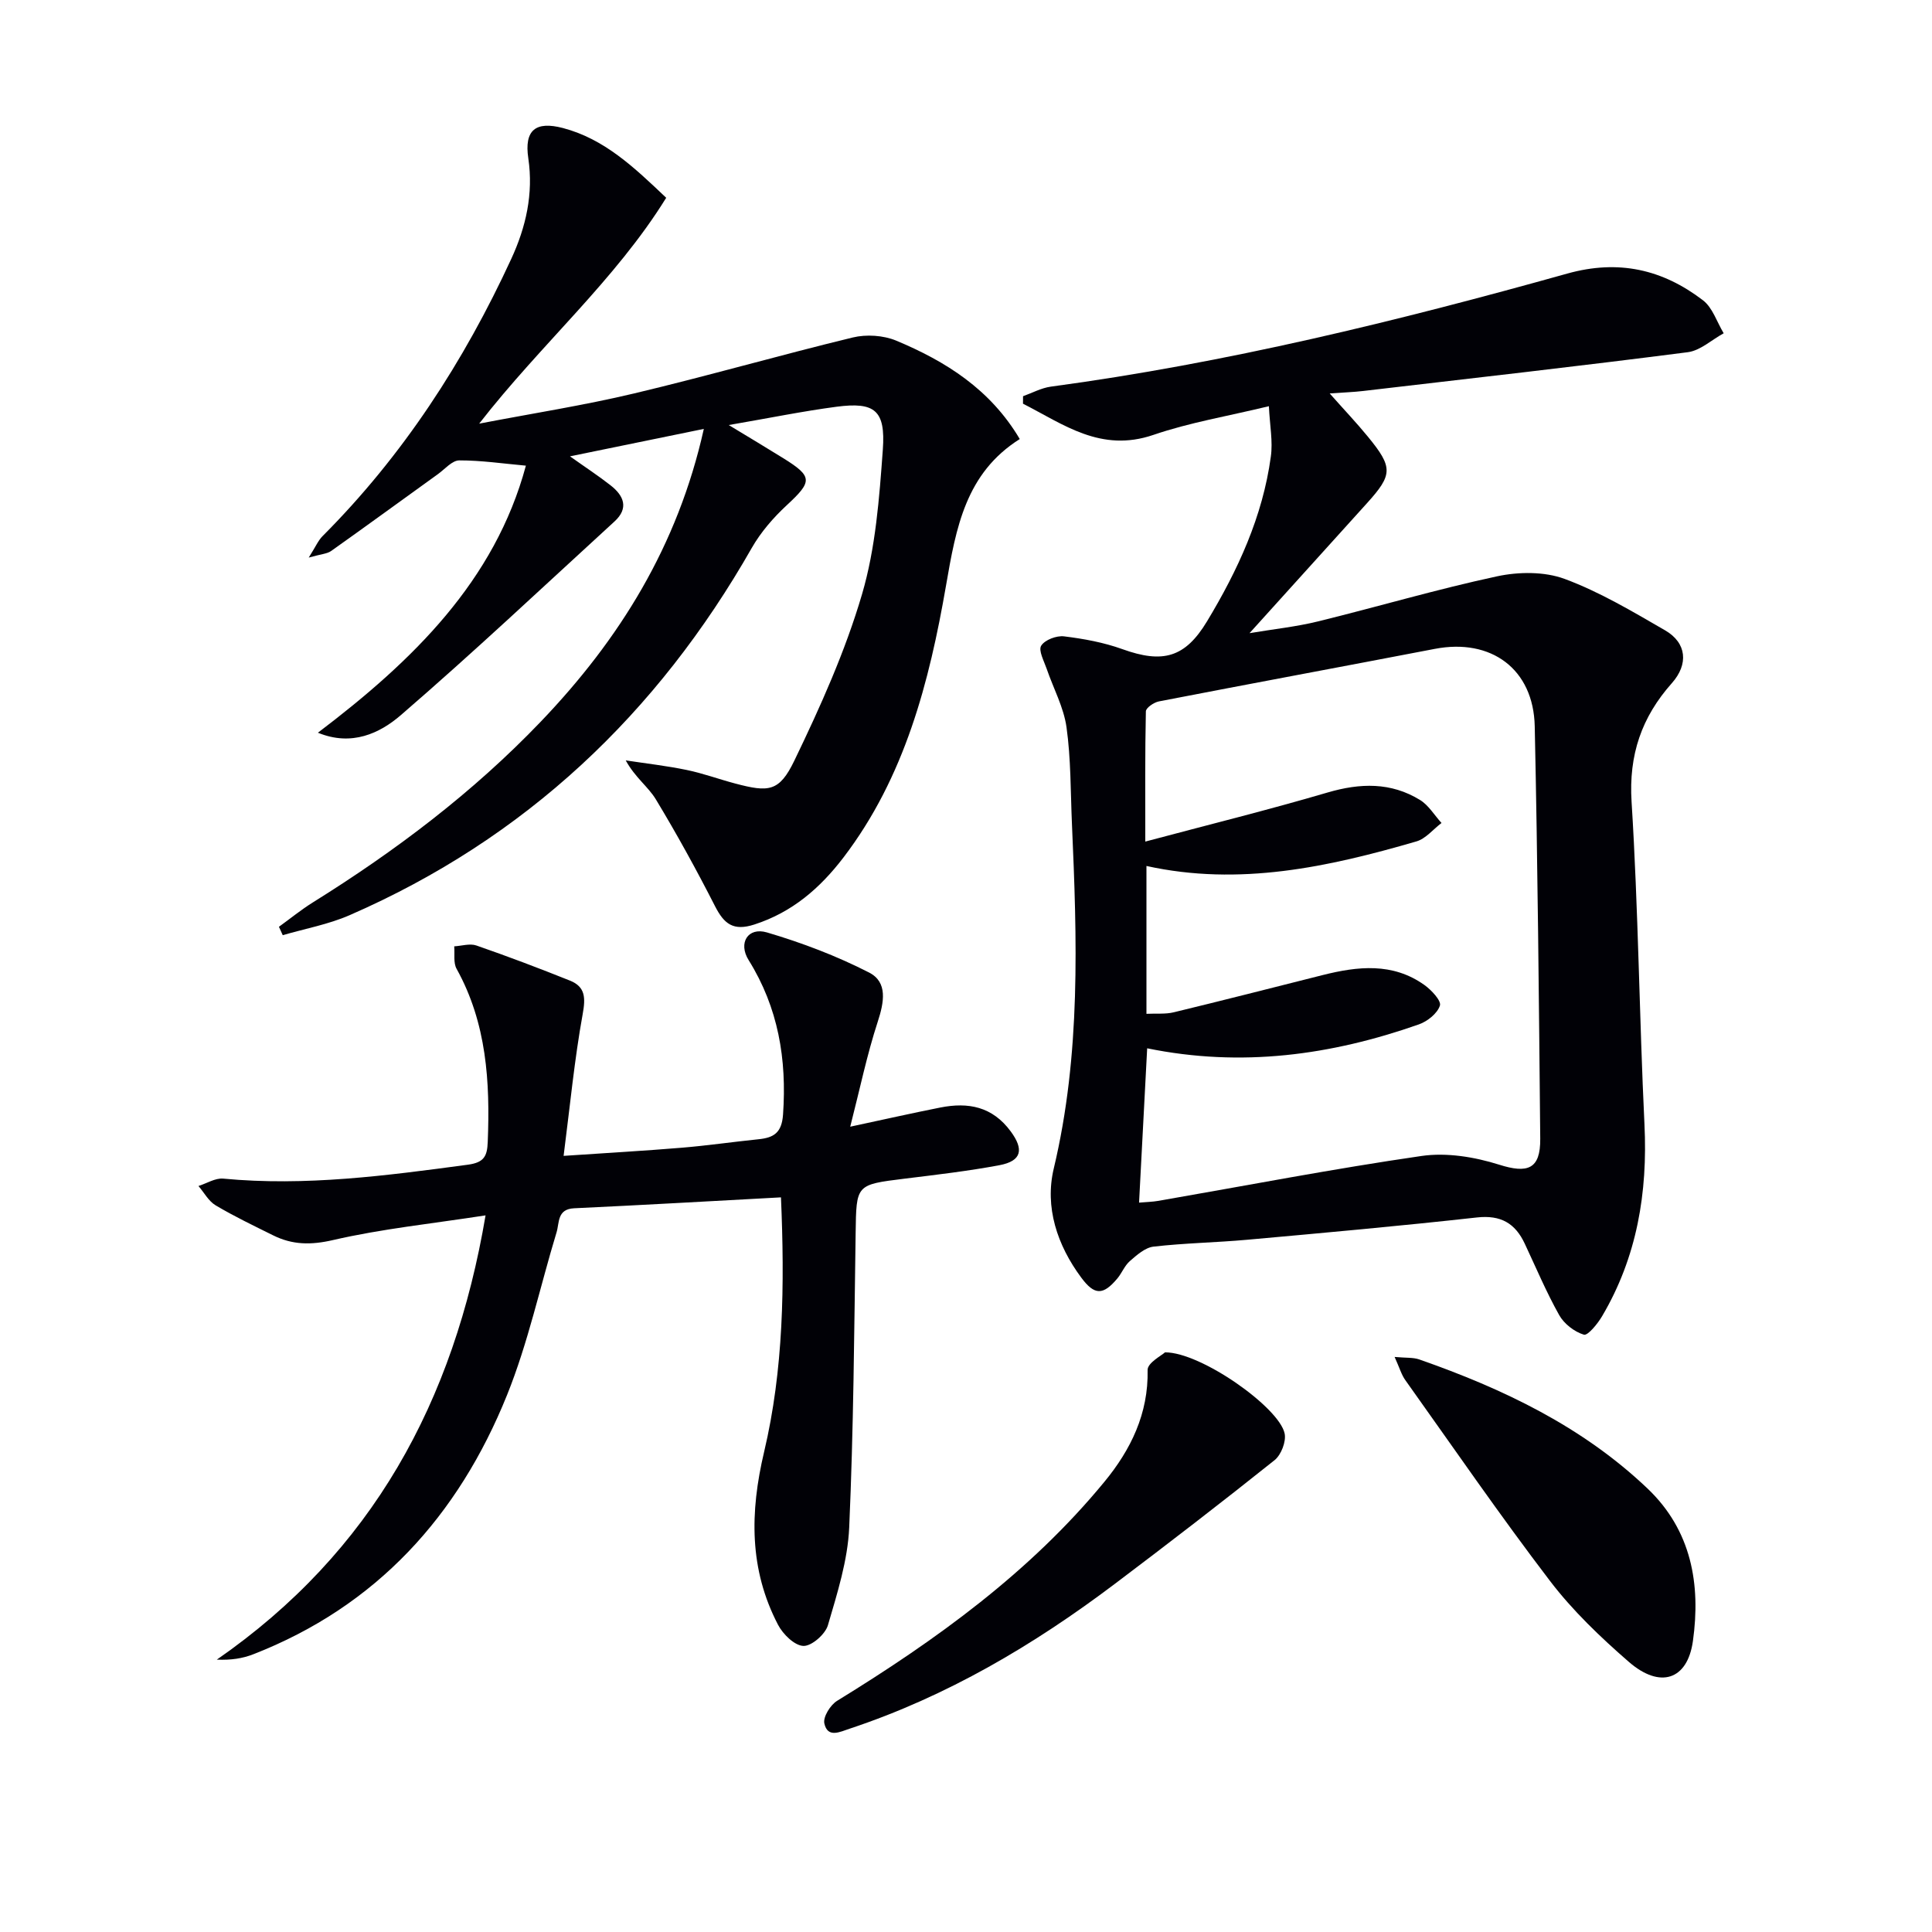 <svg enable-background="new 0 0 400 400" viewBox="0 0 400 400" xmlns="http://www.w3.org/2000/svg"><path d="m262.71 84.1c-8.55 2.07-16.44 3.38-23.91 5.94-10.88 3.72-18.6-2.18-27-6.46 0-.52 0-1.03.01-1.55 1.91-.68 3.78-1.71 5.75-1.98 36.29-4.88 71.75-13.57 106.93-23.41 10.62-2.97 19.74-.86 28.09 5.53 2 1.53 2.89 4.51 4.29 6.83-2.47 1.35-4.83 3.58-7.43 3.92-22.38 2.88-44.81 5.41-67.22 8.03-1.94.23-3.91.29-6.92.51 3.03 3.42 5.58 6.1 7.91 8.95 5.22 6.37 5.16 7.85-.2 13.78-7.9 8.75-15.81 17.5-24.31 26.9 5.06-.85 9.68-1.33 14.16-2.43 12.39-3.04 24.64-6.67 37.1-9.34 4.47-.96 9.8-1.01 13.99.54 7.26 2.69 14.05 6.75 20.8 10.65 4.47 2.59 4.88 7 1.39 10.93-6.26 7.04-8.95 14.84-8.34 24.57 1.4 22.24 1.6 44.55 2.67 66.81.68 14.11-1.54 27.43-8.77 39.68-.93 1.58-2.97 4.08-3.78 3.83-1.97-.6-4.1-2.25-5.11-4.06-2.67-4.76-4.8-9.83-7.13-14.79-1.98-4.22-4.96-5.96-9.88-5.42-15.84 1.76-31.72 3.19-47.6 4.62-6.45.58-12.94.68-19.37 1.42-1.74.2-3.45 1.73-4.89 2.98-1.1.95-1.66 2.48-2.61 3.62-2.96 3.53-4.74 3.48-7.45-.16-5.02-6.75-7.61-14.64-5.71-22.61 5.64-23.66 4.81-47.52 3.76-71.45-.29-6.64-.2-13.35-1.12-19.91-.58-4.15-2.73-8.07-4.11-12.11-.55-1.6-1.75-3.8-1.13-4.78.76-1.21 3.18-2.12 4.73-1.93 4.08.5 8.23 1.26 12.08 2.65 8.38 3.02 12.98 1.76 17.51-5.74 6.39-10.59 11.54-21.73 13.22-34.11.45-3.15-.21-6.44-.4-10.45zm-25.2 132.94c-.57 10.89-1.12 21.27-1.68 31.95 1.47-.13 2.77-.15 4.03-.37 18.14-3.15 36.24-6.65 54.46-9.29 5.19-.75 10.98.2 16.05 1.8 5.9 1.87 8.58.96 8.52-5.37-.27-28.46-.53-56.93-1.14-85.38-.25-11.87-9.02-18.28-20.67-16.04-19.05 3.66-38.11 7.19-57.15 10.88-1.03.2-2.68 1.33-2.69 2.06-.19 8.72-.12 17.45-.12 26.96 13.16-3.51 25.53-6.57 37.74-10.16 6.75-1.98 13.11-2.16 19.15 1.55 1.78 1.1 2.97 3.15 4.44 4.76-1.73 1.31-3.27 3.26-5.21 3.82-18.23 5.3-36.62 9.32-55.88 5.08v30.61c2.07-.1 3.93.1 5.63-.31 10.3-2.49 20.57-5.12 30.85-7.71 7.27-1.83 14.48-2.63 21.05 2.04 1.46 1.04 3.55 3.27 3.23 4.27-.52 1.63-2.59 3.28-4.36 3.9-18.16 6.38-36.71 8.94-56.25 4.95z" fill="#010106"/><path d="m57.75 191.88c2.33-1.68 4.57-3.51 7-5.03 17.16-10.69 33.19-22.79 47.21-37.44 16.28-17.01 28.35-36.35 33.76-60.61-9.32 1.91-18.1 3.71-27.71 5.68 3.19 2.27 5.89 4.03 8.41 6.01 2.74 2.14 3.82 4.72.8 7.48-14.68 13.44-29.17 27.09-44.23 40.09-4.36 3.76-10.17 6.52-17.17 3.64 19.65-14.89 36.62-31.41 43.06-55.29-4.74-.43-9.26-1.1-13.79-1.09-1.47 0-2.96 1.78-4.39 2.82-7.38 5.31-14.71 10.67-22.13 15.93-.84.6-2.08.64-4.65 1.37 1.44-2.27 1.96-3.54 2.86-4.44 16.65-16.68 29.26-36.12 39.08-57.42 3.02-6.55 4.61-13.43 3.52-20.81-.87-5.83 1.51-7.75 7.18-6.26 8.57 2.26 14.71 8.11 21.37 14.44-10.6 17.12-25.88 30.24-38.72 46.76 11.19-2.15 21.72-3.79 32.06-6.25 15.16-3.6 30.15-7.92 45.29-11.59 2.81-.68 6.33-.45 8.98.65 10.25 4.28 19.49 10.07 25.59 20.38-11.18 7.06-13.19 18.3-15.26 30.3-3.46 19.99-8.54 39.71-21.26 56.36-4.84 6.33-10.59 11.32-18.43 13.85-4.37 1.41-6.26-.12-8.14-3.79-3.83-7.51-7.9-14.92-12.26-22.13-1.57-2.6-4.29-4.51-6.23-8.06 4.21.64 8.45 1.12 12.61 1.98 3.4.7 6.7 1.92 10.06 2.81 6.95 1.84 9.12 1.73 12.25-4.76 5.38-11.15 10.52-22.58 14-34.42 2.82-9.59 3.58-19.9 4.31-29.96.59-8.15-1.69-9.9-9.57-8.87-6.98.92-13.9 2.34-22.33 3.79 4.45 2.7 7.91 4.76 11.33 6.89 6.09 3.79 6 4.79.66 9.73-2.76 2.56-5.35 5.55-7.21 8.8-19.57 34.36-46.89 60.2-83.28 76.06-4.38 1.91-9.22 2.79-13.84 4.14-.27-.58-.53-1.16-.79-1.74z" fill="#010106"/><path d="m161.69 247.9c-14.62.79-28.71 1.6-42.82 2.26-3.55.17-3.03 2.98-3.64 4.98-3.42 11.25-5.89 22.88-10.27 33.73-10.06 24.93-26.97 43.68-52.55 53.64-2.19.85-4.57 1.23-7.52 1.1 32.14-22.28 49.09-53.33 55.64-91.98-11.12 1.72-21.49 2.78-31.57 5.11-4.59 1.06-8.41 1.01-12.4-.97-4.01-1.99-8.07-3.93-11.92-6.22-1.46-.87-2.38-2.64-3.55-4 1.71-.54 3.48-1.68 5.12-1.53 17.05 1.62 33.83-.62 50.65-2.88 3.34-.45 4.01-1.74 4.12-4.7.5-12.45-.21-24.61-6.45-35.86-.7-1.25-.35-3.08-.49-4.65 1.54-.09 3.24-.64 4.58-.18 6.52 2.26 12.99 4.71 19.4 7.28 3.18 1.28 3.23 3.56 2.62 6.92-1.7 9.38-2.61 18.9-3.95 29.36 9.03-.61 16.77-1.05 24.5-1.69 5.29-.44 10.56-1.21 15.85-1.75 3.16-.32 4.82-1.33 5.08-5.13.8-11.44-.98-22.11-7.13-31.97-2.2-3.53-.15-6.88 3.8-5.72 7.25 2.14 14.42 4.86 21.14 8.3 3.91 2 3.11 6.16 1.79 10.21-2.22 6.8-3.68 13.86-5.69 21.71 7.37-1.58 13-2.85 18.66-3.97 5.77-1.14 10.77-.22 14.58 4.96 2.72 3.69 2.31 6.1-2.33 6.98-6.5 1.22-13.08 1.98-19.65 2.79-10.11 1.25-9.99 1.2-10.14 11.29-.3 20.31-.43 40.63-1.33 60.91-.3 6.82-2.47 13.63-4.41 20.26-.55 1.87-3.37 4.34-5.07 4.28-1.84-.06-4.24-2.42-5.26-4.38-5.98-11.46-5.84-23.29-2.88-35.79 4.03-17.04 4.27-34.55 3.49-52.7z" fill="#010106"/><path d="m241.2 279.99c7.44-.05 23.64 11.4 24.77 16.8.35 1.66-.72 4.42-2.07 5.51-10.89 8.7-21.94 17.21-33.07 25.61-16.82 12.69-34.79 23.31-54.9 29.99-2.03.67-4.58 2.01-5.26-1.09-.29-1.34 1.25-3.82 2.64-4.67 20.53-12.62 39.94-26.61 55.37-45.38 5.42-6.59 9.11-14.08 8.92-23.12-.03-1.49 2.96-3.03 3.6-3.65z" fill="#010106"/><path d="m288.74 280.94c2.38.22 3.83.08 5.08.51 17.36 6.07 33.78 13.88 47.29 26.74 9.11 8.68 11.03 19.84 9.39 31.58-1.14 8.09-6.82 9.9-13.26 4.31-5.87-5.1-11.62-10.59-16.32-16.75-10.36-13.57-20.04-27.66-29.95-41.57-.81-1.12-1.2-2.54-2.23-4.82z" fill="#010106"/></svg>